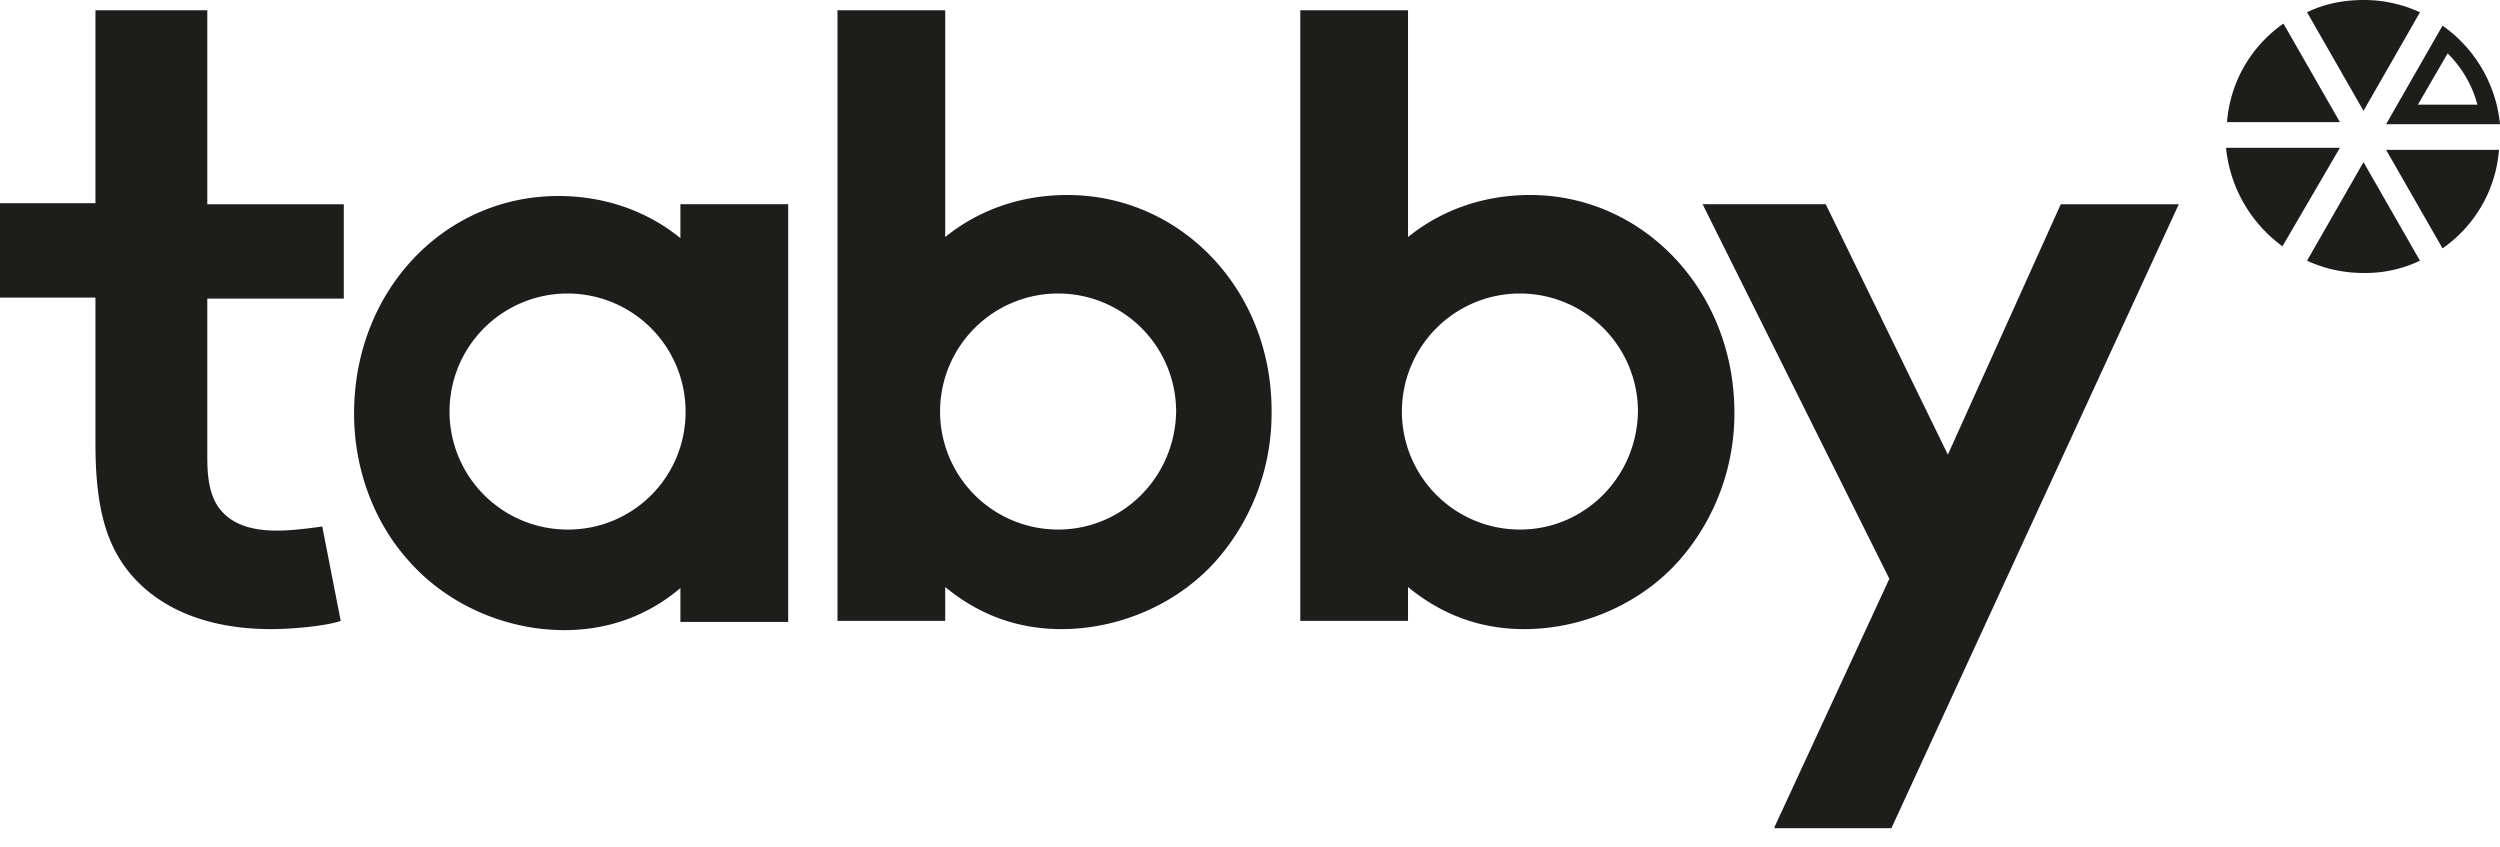 <svg width="62" height="21" fill="none" xmlns="http://www.w3.org/2000/svg"><path d="M8.45 15.398c-.356.127-1.196.204-1.73.204-1.655 0-2.877-.56-3.59-1.502-.534-.713-.763-1.629-.763-3.105V7.381H0V5.039h2.367V.255h2.774v4.81h3.385v2.341H5.141v3.945c0 .637.102 1.018.331 1.298.28.331.713.51 1.4.51.407 0 .942-.077 1.12-.102l.458 2.341zM44.006 20.514l2.85-6.16-4.632-9.29h3.054l3.029 6.211 2.8-6.21h2.927l-7.127 15.474h-2.901v-.025zM16.874 5.065v.84c-.814-.662-1.858-1.044-3.028-1.044-2.825 0-5.065 2.342-5.065 5.396 0 1.4.509 2.698 1.323 3.614.917 1.069 2.367 1.756 3.894 1.756 1.044 0 2.036-.33 2.876-1.043v.84h2.673V5.064h-2.673zm-2.8 8.068a2.927 2.927 0 112.928-2.927 2.911 2.911 0 01-2.927 2.927zM26.47 4.836c-1.171 0-2.215.382-3.029 1.043V.255h-2.672v15.143h2.672v-.84c.865.713 1.832 1.044 2.876 1.044 1.527 0 2.978-.687 3.894-1.756a5.522 5.522 0 001.324-3.614c.025-3.03-2.24-5.396-5.065-5.396zm-.23 8.297a2.927 2.927 0 112.928-2.927c-.026 1.629-1.324 2.927-2.927 2.927z" fill="#1D1D1B"/><path d="M37.948 4.836c-1.17 0-2.214.382-3.029 1.043V.255h-2.672v15.143h2.672v-.84c.866.713 1.833 1.044 2.877 1.044 1.527 0 2.977-.687 3.894-1.756a5.522 5.522 0 001.323-3.614c0-3.03-2.265-5.396-5.065-5.396zm-.254 8.297a2.927 2.927 0 112.927-2.927c-.026 1.629-1.324 2.927-2.927 2.927zM60.702 1.323c.356.357.61.79.738 1.273h-1.476l.738-1.273zm-.127-.687l-1.4 2.444H62A3.39 3.39 0 0060.575.636zM57.215 6.465c.433.203.917.305 1.4.305a3.14 3.14 0 001.4-.305l-1.4-2.444-1.4 2.444zM59.175 3.716l1.4 2.443a3.282 3.282 0 001.4-2.443h-2.8zM60.015.305a3.301 3.301 0 00-1.4-.305c-.509 0-.992.102-1.4.305l1.4 2.444 1.4-2.444zM58.03 3.665h-2.825a3.446 3.446 0 001.4 2.443l1.425-2.443zM58.03 3.029L56.63.585a3.282 3.282 0 00-1.4 2.444h2.8z" fill="#1D1D1B"/></svg>